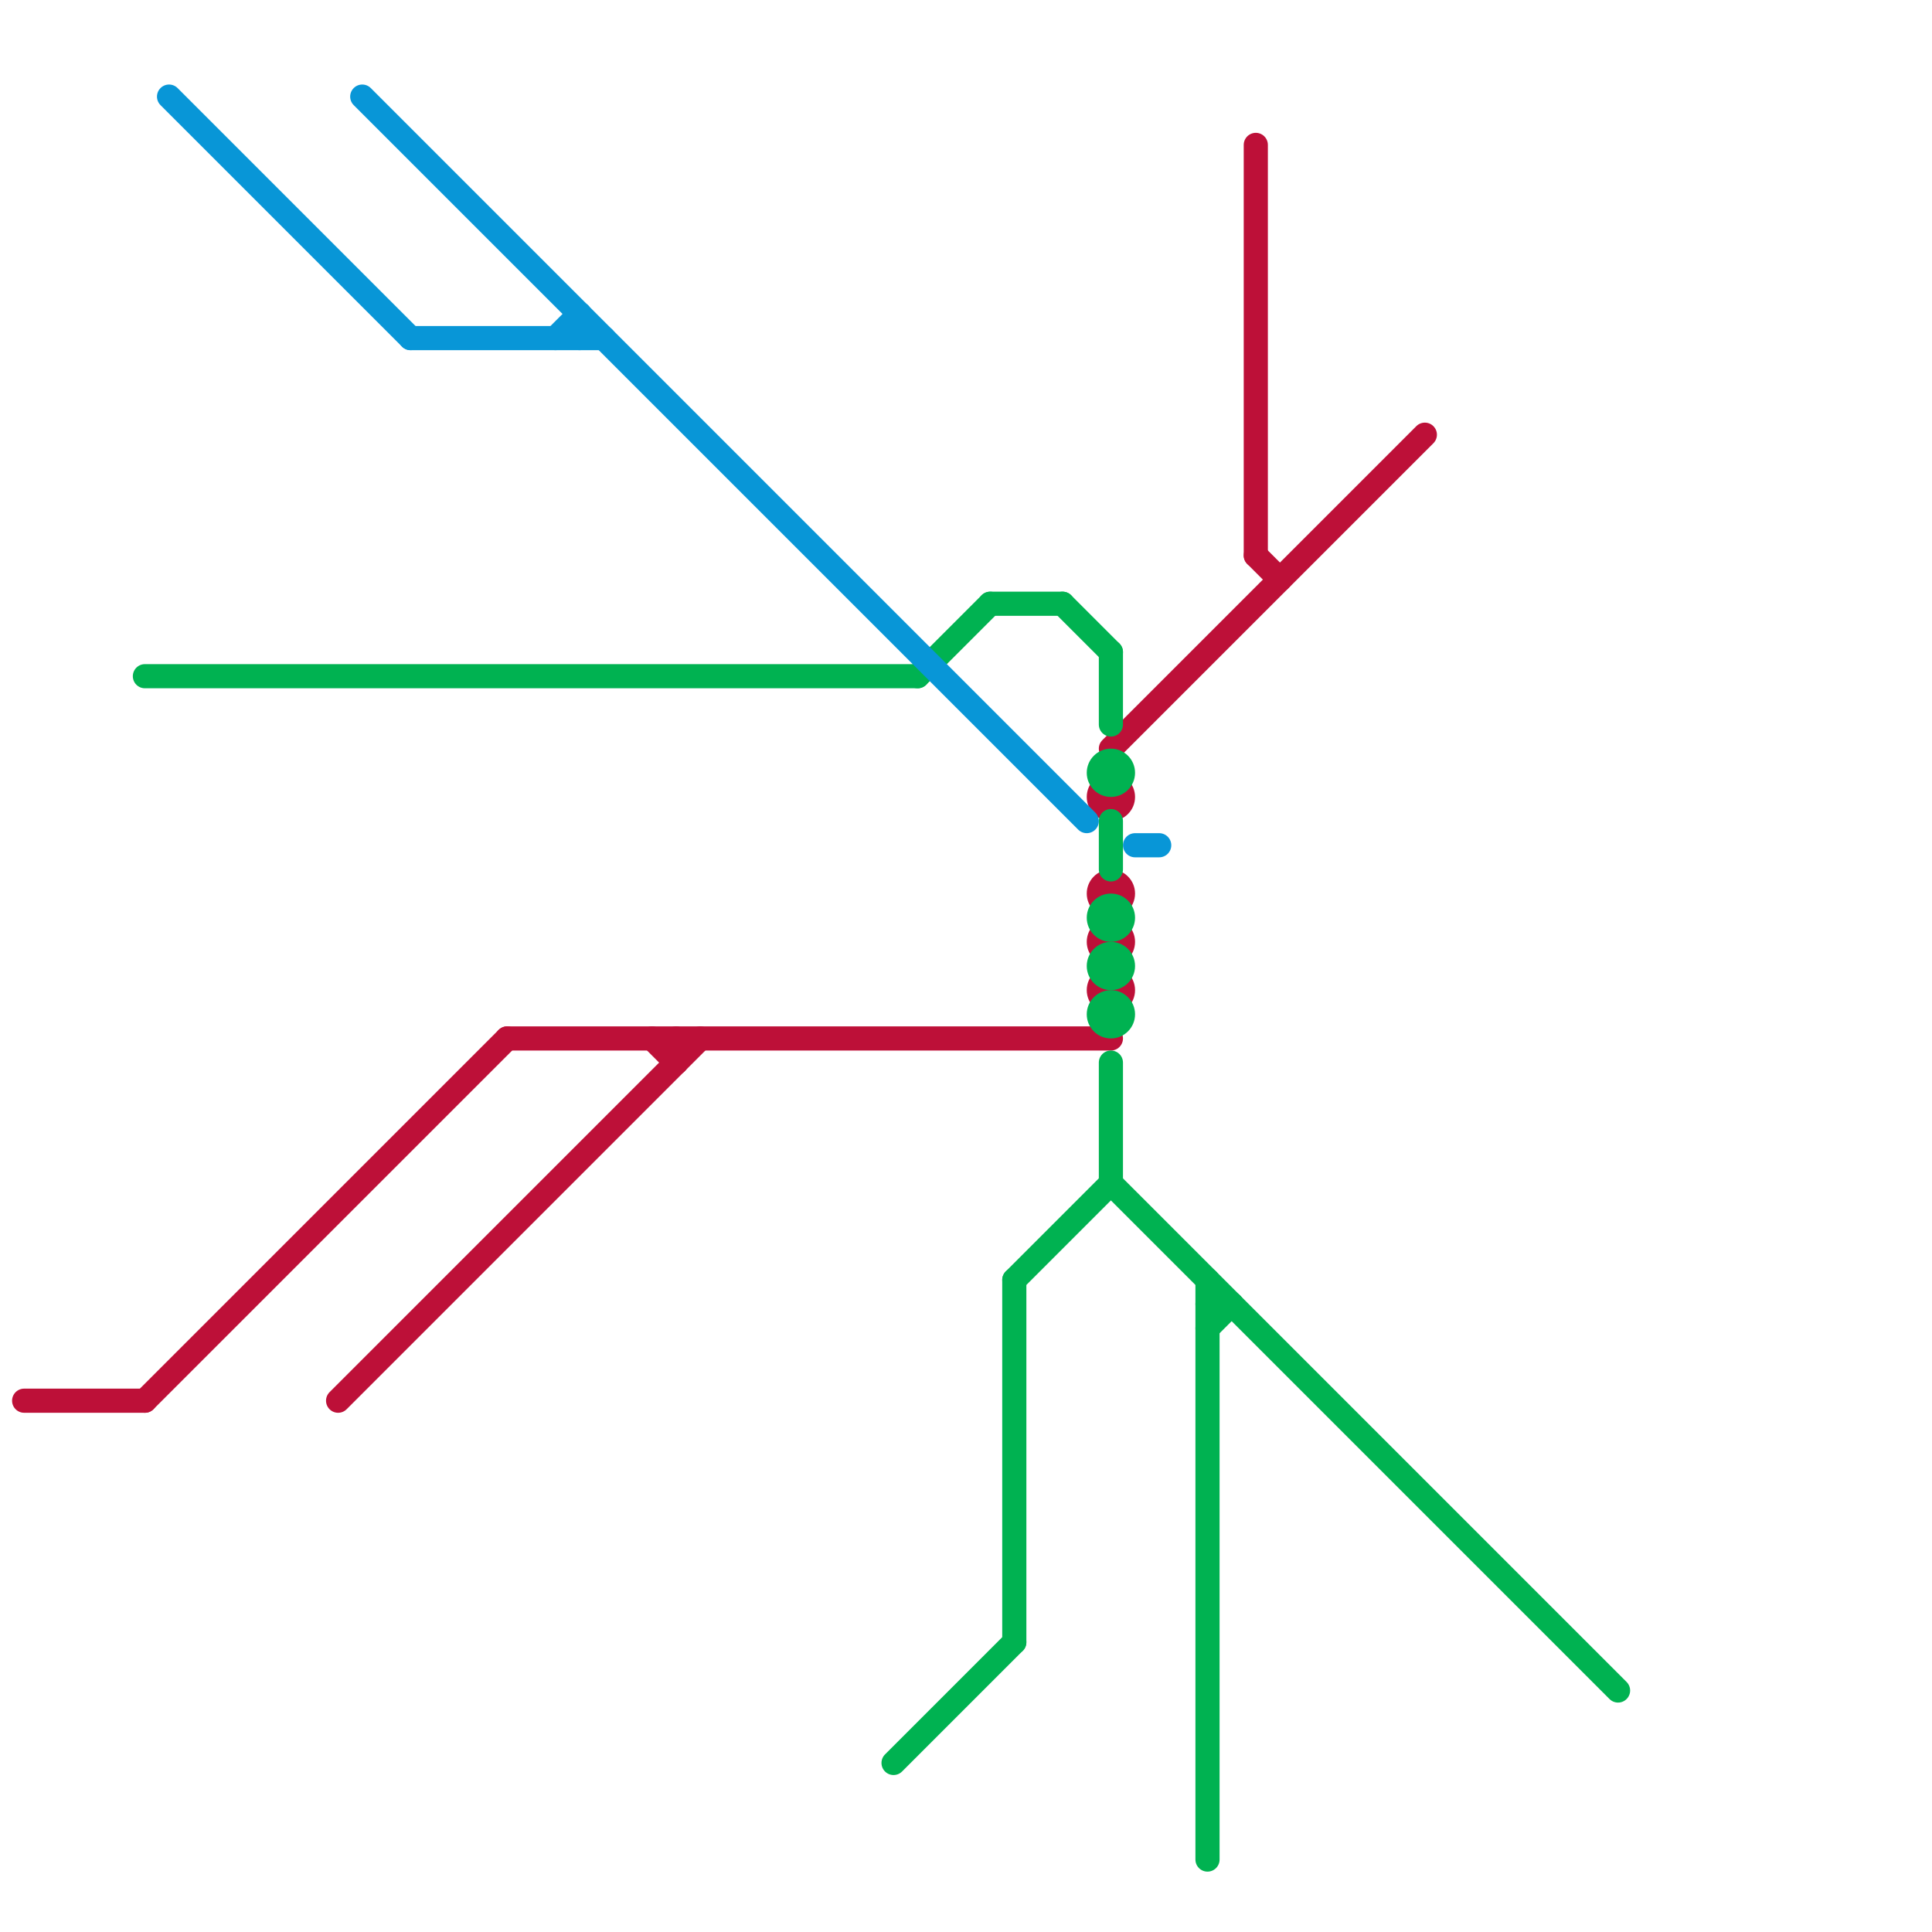 
<svg version="1.1" xmlns="http://www.w3.org/2000/svg" viewBox="0 0 80 80">
<style>text { font: 1px Helvetica; font-weight: 600; white-space: pre; dominant-baseline: central; } line { stroke-width: 1; fill: none; stroke-linecap: round; stroke-linejoin: round; } .c0 { stroke: #bd1038 } .c1 { stroke: #00b251 } .c2 { stroke: #0896d7 }</style><defs><g id="wm-xf"><circle r="1.2" fill="#000"/><circle r="0.9" fill="#fff"/><circle r="0.6" fill="#000"/><circle r="0.3" fill="#fff"/></g><g id="wm"><circle r="0.6" fill="#000"/><circle r="0.3" fill="#fff"/></g></defs><line class="c0" x1="52" y1="6" x2="52" y2="23"/><line class="c0" x1="1" y1="58" x2="6" y2="58"/><line class="c0" x1="27" y1="43" x2="28" y2="44"/><line class="c0" x1="14" y1="58" x2="29" y2="43"/><line class="c0" x1="21" y1="43" x2="46" y2="43"/><line class="c0" x1="6" y1="58" x2="21" y2="43"/><line class="c0" x1="28" y1="43" x2="28" y2="44"/><line class="c0" x1="46" y1="31" x2="59" y2="18"/><line class="c0" x1="52" y1="23" x2="53" y2="24"/><circle cx="46" cy="41" r="1" fill="#bd1038" /><circle cx="46" cy="37" r="1" fill="#bd1038" /><circle cx="46" cy="33" r="1" fill="#bd1038" /><circle cx="46" cy="39" r="1" fill="#bd1038" /><line class="c1" x1="46" y1="27" x2="46" y2="30"/><line class="c1" x1="46" y1="34" x2="46" y2="36"/><line class="c1" x1="46" y1="44" x2="46" y2="49"/><line class="c1" x1="50" y1="55" x2="51" y2="54"/><line class="c1" x1="46" y1="49" x2="67" y2="70"/><line class="c1" x1="37" y1="73" x2="42" y2="68"/><line class="c1" x1="38" y1="28" x2="41" y2="25"/><line class="c1" x1="42" y1="53" x2="42" y2="68"/><line class="c1" x1="41" y1="25" x2="44" y2="25"/><line class="c1" x1="44" y1="25" x2="46" y2="27"/><line class="c1" x1="42" y1="53" x2="46" y2="49"/><line class="c1" x1="6" y1="28" x2="38" y2="28"/><line class="c1" x1="50" y1="54" x2="51" y2="54"/><line class="c1" x1="50" y1="53" x2="50" y2="77"/><circle cx="46" cy="32" r="1" fill="#00b251" /><circle cx="46" cy="42" r="1" fill="#00b251" /><circle cx="46" cy="38" r="1" fill="#00b251" /><circle cx="46" cy="40" r="1" fill="#00b251" /><line class="c2" x1="24" y1="13" x2="24" y2="14"/><line class="c2" x1="23" y1="14" x2="24" y2="13"/><line class="c2" x1="47" y1="35" x2="48" y2="35"/><line class="c2" x1="15" y1="4" x2="45" y2="34"/><line class="c2" x1="17" y1="14" x2="25" y2="14"/><line class="c2" x1="7" y1="4" x2="17" y2="14"/>
</svg>

